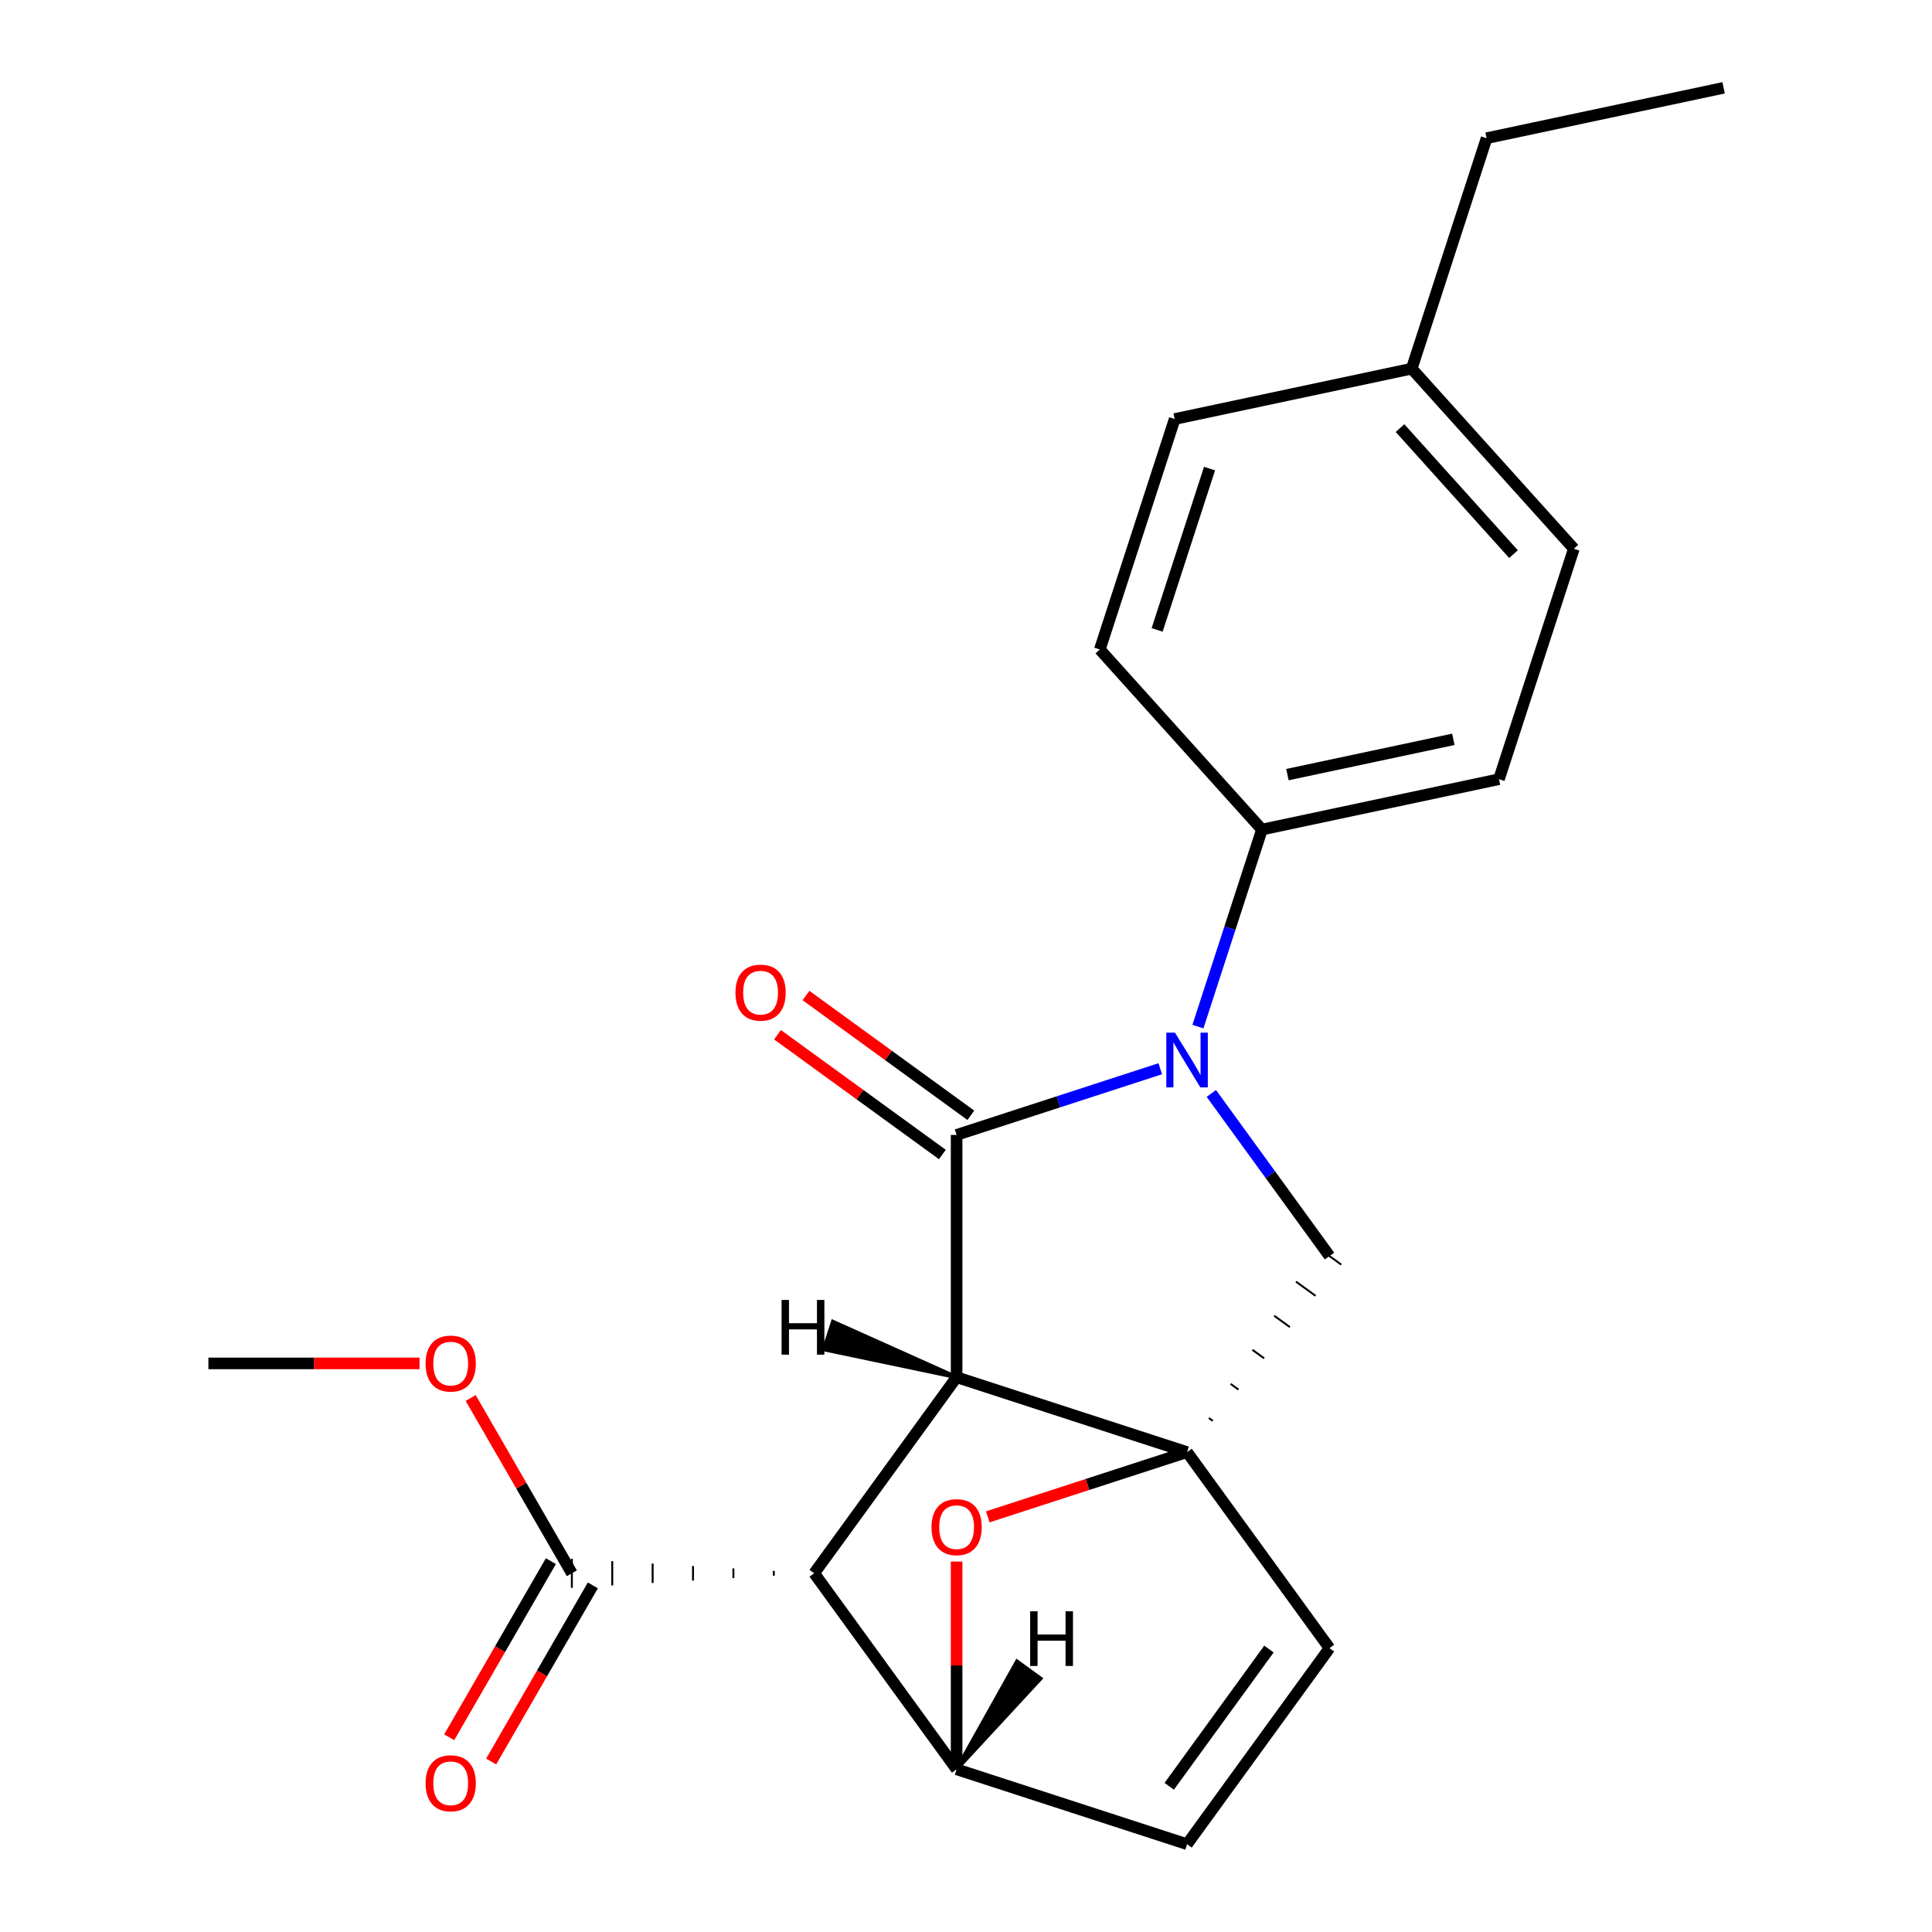 <?xml version='1.0' encoding='iso-8859-1'?>
<svg version='1.1' baseProfile='full'
              xmlns='http://www.w3.org/2000/svg'
                      xmlns:rdkit='http://www.rdkit.org/xml'
                      xmlns:xlink='http://www.w3.org/1999/xlink'
                  xml:space='preserve'
width='1000px' height='1000px' viewBox='0 0 1000 1000'>
<!-- END OF HEADER -->
<rect style='opacity:1.0;fill:#FFFFFF;stroke:none' width='1000' height='1000' x='0' y='0'> </rect>
<path class='bond-0' d='M 495.141,712.849 L 495.141,587.426' style='fill:none;fill-rule:evenodd;stroke:#000000;stroke-width:6px;stroke-linecap:butt;stroke-linejoin:miter;stroke-opacity:1' />
<path class='bond-1' d='M 495.141,712.849 L 614.425,751.607' style='fill:none;fill-rule:evenodd;stroke:#000000;stroke-width:6px;stroke-linecap:butt;stroke-linejoin:miter;stroke-opacity:1' />
<path class='bond-3' d='M 495.141,712.849 L 421.419,814.318' style='fill:none;fill-rule:evenodd;stroke:#000000;stroke-width:6px;stroke-linecap:butt;stroke-linejoin:miter;stroke-opacity:1' />
<path class='bond-26' d='M 495.141,712.849 L 431.114,684.133 L 426.463,698.447 Z' style='fill:#000000;fill-rule:evenodd;fill-opacity:1;stroke:#000000;stroke-width:2px;stroke-linecap:butt;stroke-linejoin:miter;stroke-opacity:1;' />
<path class='bond-2' d='M 495.141,587.426 L 547.845,570.302' style='fill:none;fill-rule:evenodd;stroke:#000000;stroke-width:6px;stroke-linecap:butt;stroke-linejoin:miter;stroke-opacity:1' />
<path class='bond-2' d='M 547.845,570.302 L 600.549,553.177' style='fill:none;fill-rule:evenodd;stroke:#0000FF;stroke-width:6px;stroke-linecap:butt;stroke-linejoin:miter;stroke-opacity:1' />
<path class='bond-10' d='M 502.513,577.279 L 459.846,546.28' style='fill:none;fill-rule:evenodd;stroke:#000000;stroke-width:6px;stroke-linecap:butt;stroke-linejoin:miter;stroke-opacity:1' />
<path class='bond-10' d='M 459.846,546.28 L 417.179,515.281' style='fill:none;fill-rule:evenodd;stroke:#FF0000;stroke-width:6px;stroke-linecap:butt;stroke-linejoin:miter;stroke-opacity:1' />
<path class='bond-10' d='M 487.769,597.573 L 445.102,566.574' style='fill:none;fill-rule:evenodd;stroke:#000000;stroke-width:6px;stroke-linecap:butt;stroke-linejoin:miter;stroke-opacity:1' />
<path class='bond-10' d='M 445.102,566.574 L 402.435,535.575' style='fill:none;fill-rule:evenodd;stroke:#FF0000;stroke-width:6px;stroke-linecap:butt;stroke-linejoin:miter;stroke-opacity:1' />
<path class='bond-5' d='M 627.727,735.433 L 625.697,733.958' style='fill:none;fill-rule:evenodd;stroke:#000000;stroke-width:1.0px;stroke-linecap:butt;stroke-linejoin:miter;stroke-opacity:1' />
<path class='bond-5' d='M 641.028,719.258 L 636.969,716.309' style='fill:none;fill-rule:evenodd;stroke:#000000;stroke-width:1.0px;stroke-linecap:butt;stroke-linejoin:miter;stroke-opacity:1' />
<path class='bond-5' d='M 654.33,703.084 L 648.242,698.661' style='fill:none;fill-rule:evenodd;stroke:#000000;stroke-width:1.0px;stroke-linecap:butt;stroke-linejoin:miter;stroke-opacity:1' />
<path class='bond-5' d='M 667.632,686.91 L 659.514,681.012' style='fill:none;fill-rule:evenodd;stroke:#000000;stroke-width:1.0px;stroke-linecap:butt;stroke-linejoin:miter;stroke-opacity:1' />
<path class='bond-5' d='M 680.933,670.735 L 670.786,663.363' style='fill:none;fill-rule:evenodd;stroke:#000000;stroke-width:1.0px;stroke-linecap:butt;stroke-linejoin:miter;stroke-opacity:1' />
<path class='bond-5' d='M 694.235,654.561 L 682.059,645.714' style='fill:none;fill-rule:evenodd;stroke:#000000;stroke-width:1.0px;stroke-linecap:butt;stroke-linejoin:miter;stroke-opacity:1' />
<path class='bond-6' d='M 614.425,751.607 L 688.147,853.076' style='fill:none;fill-rule:evenodd;stroke:#000000;stroke-width:6px;stroke-linecap:butt;stroke-linejoin:miter;stroke-opacity:1' />
<path class='bond-24' d='M 614.425,751.607 L 562.851,768.364' style='fill:none;fill-rule:evenodd;stroke:#000000;stroke-width:6px;stroke-linecap:butt;stroke-linejoin:miter;stroke-opacity:1' />
<path class='bond-24' d='M 562.851,768.364 L 511.276,785.122' style='fill:none;fill-rule:evenodd;stroke:#FF0000;stroke-width:6px;stroke-linecap:butt;stroke-linejoin:miter;stroke-opacity:1' />
<path class='bond-9' d='M 620.045,531.373 L 636.614,480.379' style='fill:none;fill-rule:evenodd;stroke:#0000FF;stroke-width:6px;stroke-linecap:butt;stroke-linejoin:miter;stroke-opacity:1' />
<path class='bond-9' d='M 636.614,480.379 L 653.183,429.384' style='fill:none;fill-rule:evenodd;stroke:#000000;stroke-width:6px;stroke-linecap:butt;stroke-linejoin:miter;stroke-opacity:1' />
<path class='bond-21' d='M 626.991,565.964 L 657.569,608.051' style='fill:none;fill-rule:evenodd;stroke:#0000FF;stroke-width:6px;stroke-linecap:butt;stroke-linejoin:miter;stroke-opacity:1' />
<path class='bond-21' d='M 657.569,608.051 L 688.147,650.138' style='fill:none;fill-rule:evenodd;stroke:#000000;stroke-width:6px;stroke-linecap:butt;stroke-linejoin:miter;stroke-opacity:1' />
<path class='bond-4' d='M 421.419,814.318 L 495.141,915.788' style='fill:none;fill-rule:evenodd;stroke:#000000;stroke-width:6px;stroke-linecap:butt;stroke-linejoin:miter;stroke-opacity:1' />
<path class='bond-7' d='M 400.515,813.064 L 400.515,815.573' style='fill:none;fill-rule:evenodd;stroke:#000000;stroke-width:1.0px;stroke-linecap:butt;stroke-linejoin:miter;stroke-opacity:1' />
<path class='bond-7' d='M 379.611,811.81 L 379.611,816.827' style='fill:none;fill-rule:evenodd;stroke:#000000;stroke-width:1.0px;stroke-linecap:butt;stroke-linejoin:miter;stroke-opacity:1' />
<path class='bond-7' d='M 358.708,810.556 L 358.708,818.081' style='fill:none;fill-rule:evenodd;stroke:#000000;stroke-width:1.0px;stroke-linecap:butt;stroke-linejoin:miter;stroke-opacity:1' />
<path class='bond-7' d='M 337.804,809.301 L 337.804,819.335' style='fill:none;fill-rule:evenodd;stroke:#000000;stroke-width:1.0px;stroke-linecap:butt;stroke-linejoin:miter;stroke-opacity:1' />
<path class='bond-7' d='M 316.9,808.047 L 316.9,820.59' style='fill:none;fill-rule:evenodd;stroke:#000000;stroke-width:1.0px;stroke-linecap:butt;stroke-linejoin:miter;stroke-opacity:1' />
<path class='bond-7' d='M 295.996,806.793 L 295.996,821.844' style='fill:none;fill-rule:evenodd;stroke:#000000;stroke-width:1.0px;stroke-linecap:butt;stroke-linejoin:miter;stroke-opacity:1' />
<path class='bond-8' d='M 495.141,915.788 L 614.425,954.545' style='fill:none;fill-rule:evenodd;stroke:#000000;stroke-width:6px;stroke-linecap:butt;stroke-linejoin:miter;stroke-opacity:1' />
<path class='bond-25' d='M 495.141,915.788 L 495.141,862.024' style='fill:none;fill-rule:evenodd;stroke:#000000;stroke-width:6px;stroke-linecap:butt;stroke-linejoin:miter;stroke-opacity:1' />
<path class='bond-25' d='M 495.141,862.024 L 495.141,808.26' style='fill:none;fill-rule:evenodd;stroke:#FF0000;stroke-width:6px;stroke-linecap:butt;stroke-linejoin:miter;stroke-opacity:1' />
<path class='bond-27' d='M 495.141,915.788 L 538.57,868.815 L 526.394,859.969 Z' style='fill:#000000;fill-rule:evenodd;fill-opacity:1;stroke:#000000;stroke-width:2px;stroke-linecap:butt;stroke-linejoin:miter;stroke-opacity:1;' />
<path class='bond-22' d='M 688.147,853.076 L 614.425,954.545' style='fill:none;fill-rule:evenodd;stroke:#000000;stroke-width:6px;stroke-linecap:butt;stroke-linejoin:miter;stroke-opacity:1' />
<path class='bond-22' d='M 656.795,853.552 L 605.189,924.581' style='fill:none;fill-rule:evenodd;stroke:#000000;stroke-width:6px;stroke-linecap:butt;stroke-linejoin:miter;stroke-opacity:1' />
<path class='bond-11' d='M 285.134,808.047 L 258.817,853.629' style='fill:none;fill-rule:evenodd;stroke:#000000;stroke-width:6px;stroke-linecap:butt;stroke-linejoin:miter;stroke-opacity:1' />
<path class='bond-11' d='M 258.817,853.629 L 232.501,899.211' style='fill:none;fill-rule:evenodd;stroke:#FF0000;stroke-width:6px;stroke-linecap:butt;stroke-linejoin:miter;stroke-opacity:1' />
<path class='bond-11' d='M 306.858,820.59 L 280.541,866.171' style='fill:none;fill-rule:evenodd;stroke:#000000;stroke-width:6px;stroke-linecap:butt;stroke-linejoin:miter;stroke-opacity:1' />
<path class='bond-11' d='M 280.541,866.171 L 254.225,911.753' style='fill:none;fill-rule:evenodd;stroke:#FF0000;stroke-width:6px;stroke-linecap:butt;stroke-linejoin:miter;stroke-opacity:1' />
<path class='bond-14' d='M 295.996,814.318 L 269.806,768.956' style='fill:none;fill-rule:evenodd;stroke:#000000;stroke-width:6px;stroke-linecap:butt;stroke-linejoin:miter;stroke-opacity:1' />
<path class='bond-14' d='M 269.806,768.956 L 243.617,723.595' style='fill:none;fill-rule:evenodd;stroke:#FF0000;stroke-width:6px;stroke-linecap:butt;stroke-linejoin:miter;stroke-opacity:1' />
<path class='bond-12' d='M 653.183,429.384 L 775.865,403.307' style='fill:none;fill-rule:evenodd;stroke:#000000;stroke-width:6px;stroke-linecap:butt;stroke-linejoin:miter;stroke-opacity:1' />
<path class='bond-12' d='M 666.37,400.936 L 752.247,382.682' style='fill:none;fill-rule:evenodd;stroke:#000000;stroke-width:6px;stroke-linecap:butt;stroke-linejoin:miter;stroke-opacity:1' />
<path class='bond-13' d='M 653.183,429.384 L 569.258,336.177' style='fill:none;fill-rule:evenodd;stroke:#000000;stroke-width:6px;stroke-linecap:butt;stroke-linejoin:miter;stroke-opacity:1' />
<path class='bond-15' d='M 775.865,403.307 L 814.623,284.023' style='fill:none;fill-rule:evenodd;stroke:#000000;stroke-width:6px;stroke-linecap:butt;stroke-linejoin:miter;stroke-opacity:1' />
<path class='bond-16' d='M 569.258,336.177 L 608.016,216.893' style='fill:none;fill-rule:evenodd;stroke:#000000;stroke-width:6px;stroke-linecap:butt;stroke-linejoin:miter;stroke-opacity:1' />
<path class='bond-16' d='M 598.929,326.036 L 626.059,242.537' style='fill:none;fill-rule:evenodd;stroke:#000000;stroke-width:6px;stroke-linecap:butt;stroke-linejoin:miter;stroke-opacity:1' />
<path class='bond-19' d='M 217.149,705.699 L 162.505,705.699' style='fill:none;fill-rule:evenodd;stroke:#FF0000;stroke-width:6px;stroke-linecap:butt;stroke-linejoin:miter;stroke-opacity:1' />
<path class='bond-19' d='M 162.505,705.699 L 107.862,705.699' style='fill:none;fill-rule:evenodd;stroke:#000000;stroke-width:6px;stroke-linecap:butt;stroke-linejoin:miter;stroke-opacity:1' />
<path class='bond-17' d='M 814.623,284.023 L 730.698,190.816' style='fill:none;fill-rule:evenodd;stroke:#000000;stroke-width:6px;stroke-linecap:butt;stroke-linejoin:miter;stroke-opacity:1' />
<path class='bond-17' d='M 783.393,286.827 L 724.646,221.582' style='fill:none;fill-rule:evenodd;stroke:#000000;stroke-width:6px;stroke-linecap:butt;stroke-linejoin:miter;stroke-opacity:1' />
<path class='bond-23' d='M 608.016,216.893 L 730.698,190.816' style='fill:none;fill-rule:evenodd;stroke:#000000;stroke-width:6px;stroke-linecap:butt;stroke-linejoin:miter;stroke-opacity:1' />
<path class='bond-18' d='M 730.698,190.816 L 769.456,71.531' style='fill:none;fill-rule:evenodd;stroke:#000000;stroke-width:6px;stroke-linecap:butt;stroke-linejoin:miter;stroke-opacity:1' />
<path class='bond-20' d='M 769.456,71.531 L 892.138,45.455' style='fill:none;fill-rule:evenodd;stroke:#000000;stroke-width:6px;stroke-linecap:butt;stroke-linejoin:miter;stroke-opacity:1' />
<path  class='atom-3' d='M 608.165 534.508
L 617.445 549.508
Q 618.365 550.988, 619.845 553.668
Q 621.325 556.348, 621.405 556.508
L 621.405 534.508
L 625.165 534.508
L 625.165 562.828
L 621.285 562.828
L 611.325 546.428
Q 610.165 544.508, 608.925 542.308
Q 607.725 540.108, 607.365 539.428
L 607.365 562.828
L 603.685 562.828
L 603.685 534.508
L 608.165 534.508
' fill='#0000FF'/>
<path  class='atom-11' d='M 380.671 513.785
Q 380.671 506.985, 384.031 503.185
Q 387.391 499.385, 393.671 499.385
Q 399.951 499.385, 403.311 503.185
Q 406.671 506.985, 406.671 513.785
Q 406.671 520.665, 403.271 524.585
Q 399.871 528.465, 393.671 528.465
Q 387.431 528.465, 384.031 524.585
Q 380.671 520.705, 380.671 513.785
M 393.671 525.265
Q 397.991 525.265, 400.311 522.385
Q 402.671 519.465, 402.671 513.785
Q 402.671 508.225, 400.311 505.425
Q 397.991 502.585, 393.671 502.585
Q 389.351 502.585, 386.991 505.385
Q 384.671 508.185, 384.671 513.785
Q 384.671 519.505, 386.991 522.385
Q 389.351 525.265, 393.671 525.265
' fill='#FF0000'/>
<path  class='atom-12' d='M 220.285 923.018
Q 220.285 916.218, 223.645 912.418
Q 227.005 908.618, 233.285 908.618
Q 239.565 908.618, 242.925 912.418
Q 246.285 916.218, 246.285 923.018
Q 246.285 929.898, 242.885 933.818
Q 239.485 937.698, 233.285 937.698
Q 227.045 937.698, 223.645 933.818
Q 220.285 929.938, 220.285 923.018
M 233.285 934.498
Q 237.605 934.498, 239.925 931.618
Q 242.285 928.698, 242.285 923.018
Q 242.285 917.458, 239.925 914.658
Q 237.605 911.818, 233.285 911.818
Q 228.965 911.818, 226.605 914.618
Q 224.285 917.418, 224.285 923.018
Q 224.285 928.738, 226.605 931.618
Q 228.965 934.498, 233.285 934.498
' fill='#FF0000'/>
<path  class='atom-15' d='M 220.285 705.779
Q 220.285 698.979, 223.645 695.179
Q 227.005 691.379, 233.285 691.379
Q 239.565 691.379, 242.925 695.179
Q 246.285 698.979, 246.285 705.779
Q 246.285 712.659, 242.885 716.579
Q 239.485 720.459, 233.285 720.459
Q 227.045 720.459, 223.645 716.579
Q 220.285 712.699, 220.285 705.779
M 233.285 717.259
Q 237.605 717.259, 239.925 714.379
Q 242.285 711.459, 242.285 705.779
Q 242.285 700.219, 239.925 697.419
Q 237.605 694.579, 233.285 694.579
Q 228.965 694.579, 226.605 697.379
Q 224.285 700.179, 224.285 705.779
Q 224.285 711.499, 226.605 714.379
Q 228.965 717.259, 233.285 717.259
' fill='#FF0000'/>
<path  class='atom-22' d='M 482.141 790.445
Q 482.141 783.645, 485.501 779.845
Q 488.861 776.045, 495.141 776.045
Q 501.421 776.045, 504.781 779.845
Q 508.141 783.645, 508.141 790.445
Q 508.141 797.325, 504.741 801.245
Q 501.341 805.125, 495.141 805.125
Q 488.901 805.125, 485.501 801.245
Q 482.141 797.365, 482.141 790.445
M 495.141 801.925
Q 499.461 801.925, 501.781 799.045
Q 504.141 796.125, 504.141 790.445
Q 504.141 784.885, 501.781 782.085
Q 499.461 779.245, 495.141 779.245
Q 490.821 779.245, 488.461 782.045
Q 486.141 784.845, 486.141 790.445
Q 486.141 796.165, 488.461 799.045
Q 490.821 801.925, 495.141 801.925
' fill='#FF0000'/>
<path  class='atom-23' d='M 404.538 672.851
L 408.378 672.851
L 408.378 684.891
L 422.858 684.891
L 422.858 672.851
L 426.698 672.851
L 426.698 701.171
L 422.858 701.171
L 422.858 688.091
L 408.378 688.091
L 408.378 701.171
L 404.538 701.171
L 404.538 672.851
' fill='#000000'/>
<path  class='atom-24' d='M 533.209 833.981
L 537.049 833.981
L 537.049 846.021
L 551.529 846.021
L 551.529 833.981
L 555.369 833.981
L 555.369 862.301
L 551.529 862.301
L 551.529 849.221
L 537.049 849.221
L 537.049 862.301
L 533.209 862.301
L 533.209 833.981
' fill='#000000'/>
</svg>

